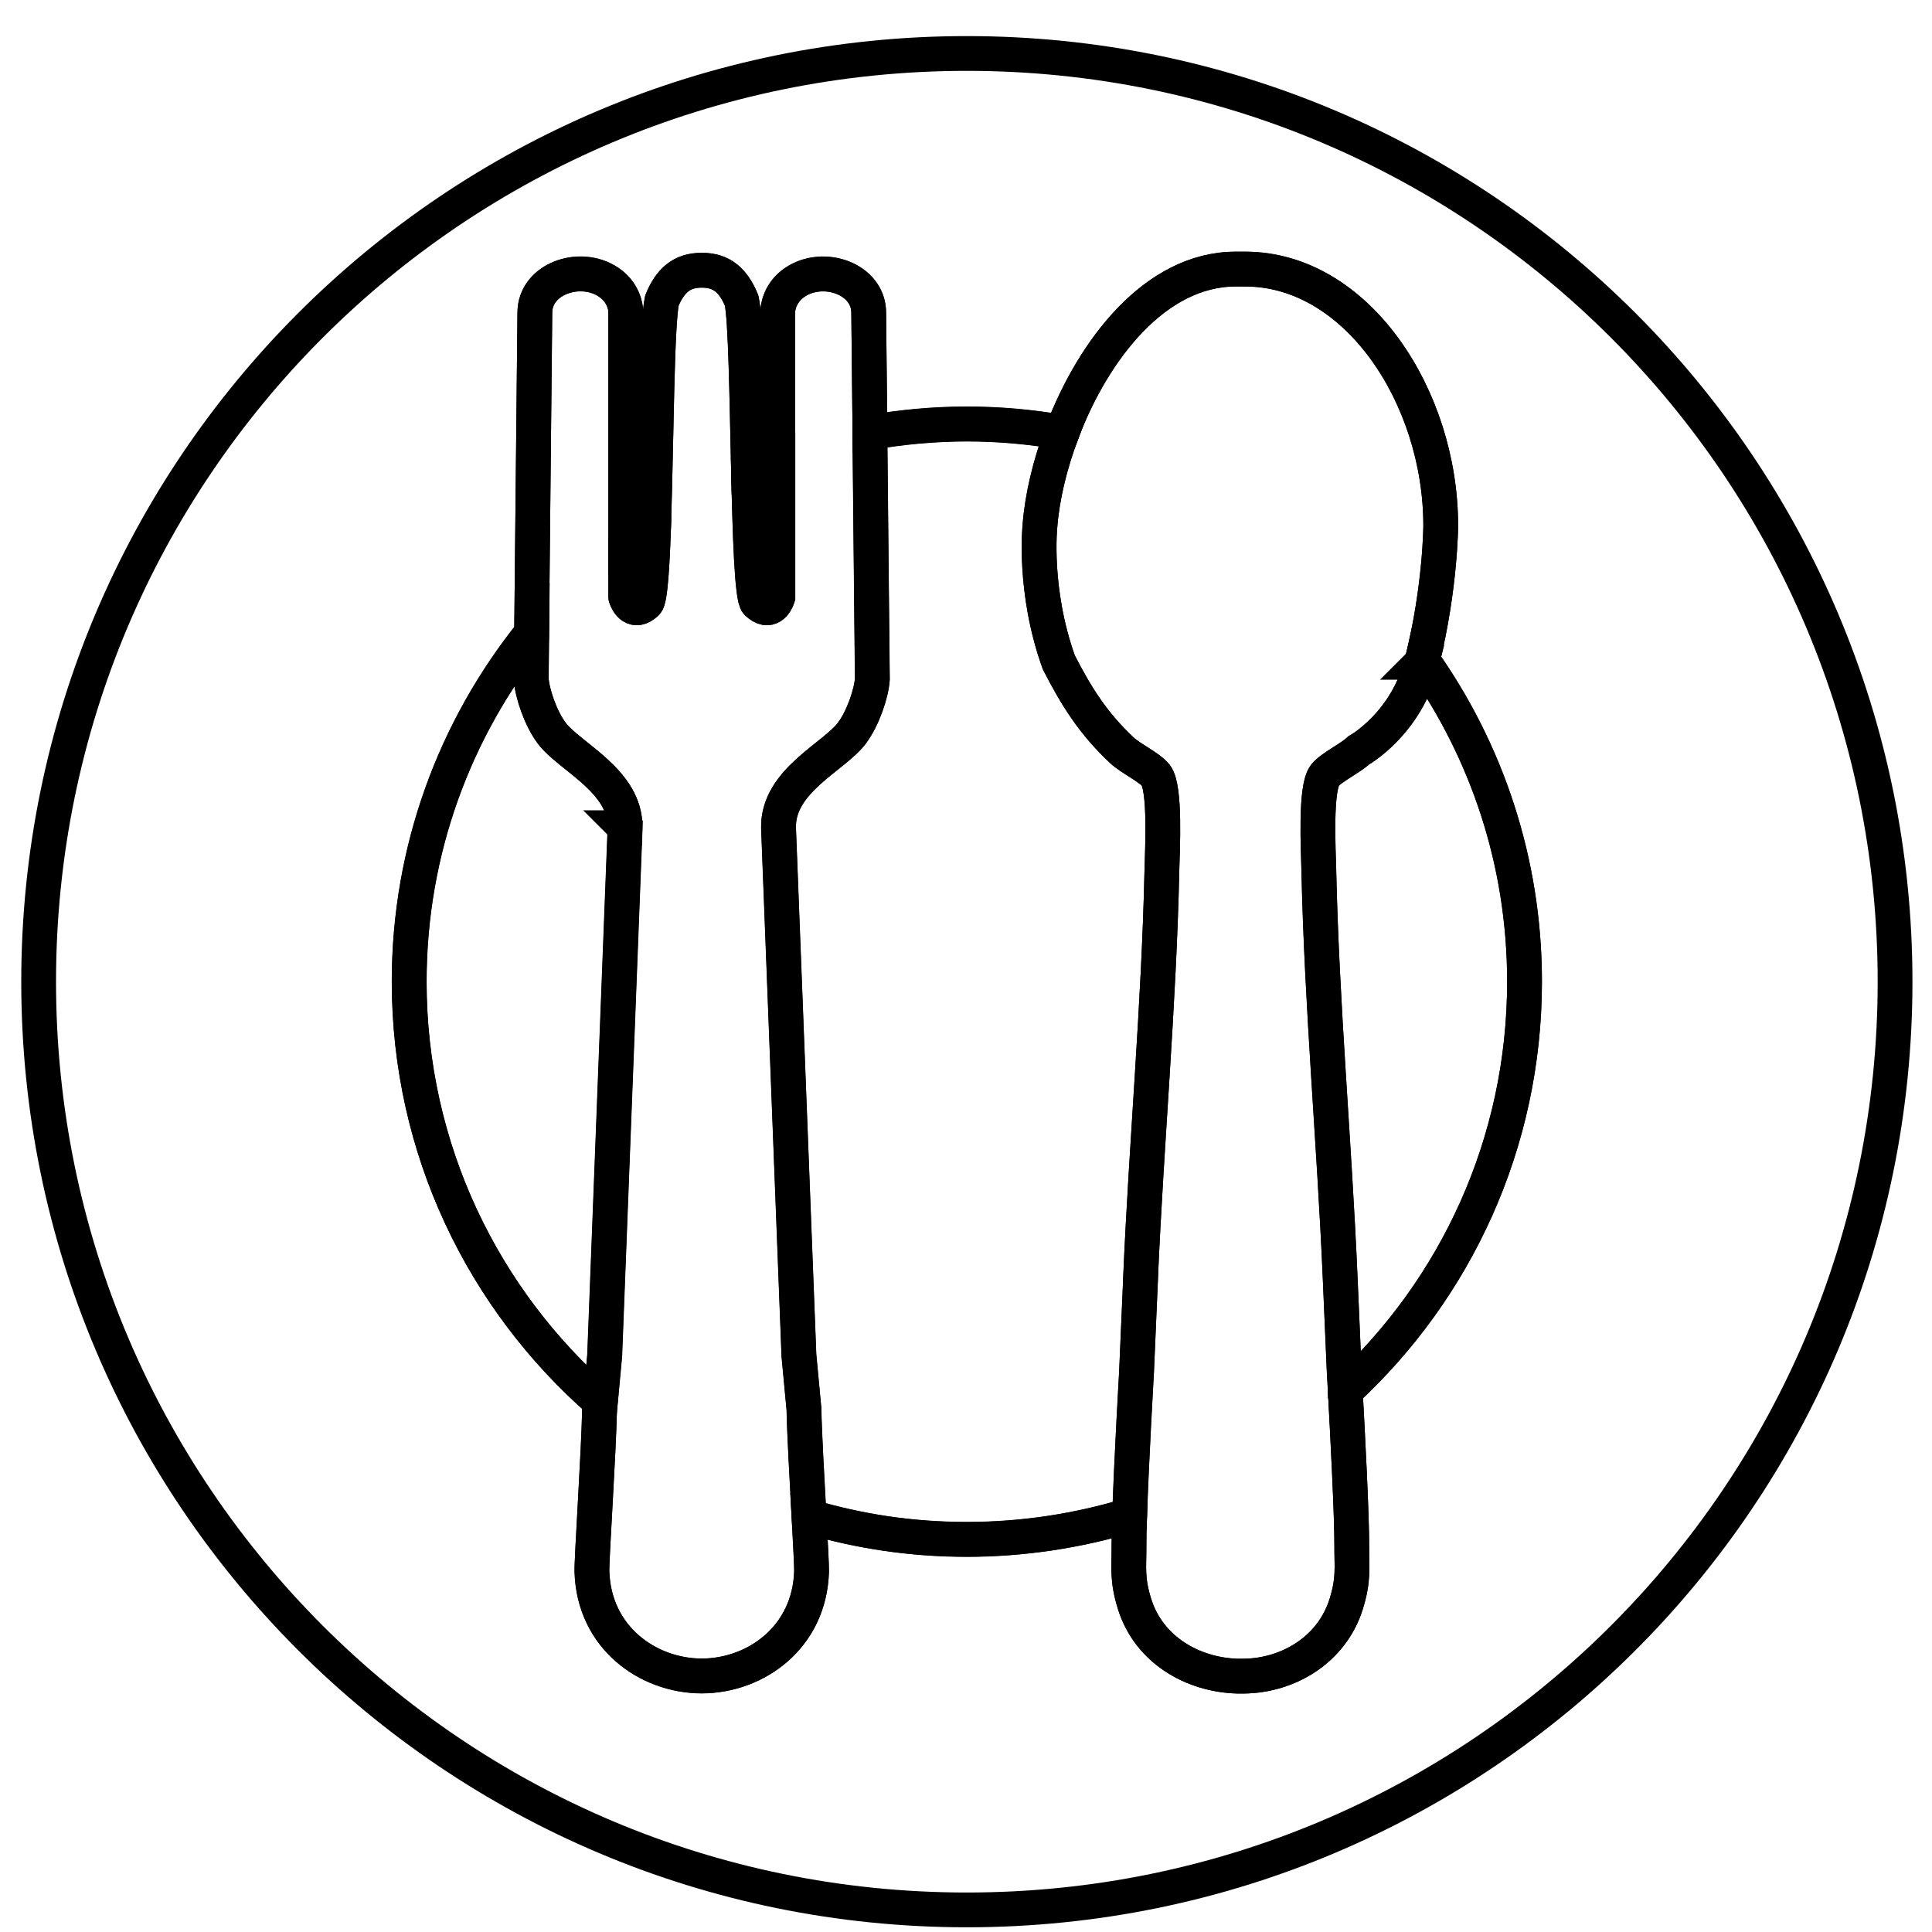 <?xml version="1.0" encoding="UTF-8"?>
<svg id="Laag_1" xmlns="http://www.w3.org/2000/svg" version="1.1" viewBox="0 0 250 250">
  <!-- Generator: Adobe Illustrator 29.8.1, SVG Export Plug-In . SVG Version: 2.1.1 Build 2)  -->
  <defs>
    <style>
      .st0 {
        stroke-linejoin: round;
      }

      .st0, .st1, .st2 {
        fill: none;
      }

      .st0, .st2 {
        stroke: #000;
        stroke-linecap: round;
        stroke-width: 4.5px;
      }

      .st1 {
        stroke: #b8007b;
      }

      .st1, .st2 {
        stroke-miterlimit: 10;
      }
    </style>
  </defs>
  <rect class="st1" x="-6045.8" y="-164.28" width="8481.79" height="1177.2"/>
  <g>
    <path class="st2" d="M146.17,196.06c-.06,1.67-.09,3.1-.08,4.1.01,2.7-.27,4.18.7,7.33,1.84,6.02,7.58,9.25,13.36,9.4h.78c5.75-.05,11.45-3.4,13.29-9.4.97-3.15.69-4.63.7-7.33.02-4.04-.57-15.18-.84-20.14"/>
    <path class="st2" d="M184.06,85.44c2.35-9.47,2.37-17.41,2.37-17.41,0-16.66-10.86-33.22-25.34-33.2h-1.17c-10.41-.01-18.43,10.41-22.49,21.11"/>
    <path class="st2" d="M125.11,6.92C58.78,6.92,5,60.69,5,127.03s53.78,120.11,120.11,120.11,120.11-53.78,120.11-120.11S191.45,6.92,125.11,6.92ZM174.08,180.01c.27,4.96.86,16.1.84,20.14-.01,2.7.27,4.18-.7,7.33-1.84,6-7.54,9.35-13.29,9.41h-.78c-5.77-.15-11.51-3.39-13.36-9.41-.97-3.15-.69-4.63-.7-7.33,0-1,.03-2.43.08-4.1-6.66,2.03-13.73,3.13-21.06,3.13s-13.94-1.04-20.42-2.95c.2,3.54.35,6.45.33,7.12-.26,8.53-7.23,13.5-14.21,13.51-6.97-.02-13.95-4.98-14.21-13.51-.05-1.58.89-15.46.99-21.06l.09-.91c-15.15-13.23-24.74-32.67-24.74-54.37,0-17.07,5.94-32.75,15.85-45.11l.42-41.45c0-4.4,5.86-6.42,9.54-3.95,1.94,1.31,2.22,3.25,2.22,3.76v29.67c1.18-.92,2.39-1.81,3.63-2.65.34-10.52.39-25.39,1.05-28.4,1.05-2.54,2.54-3.94,5.16-3.92,2.62-.02,4.11,1.38,5.16,3.92.53,2.41.67,12.42.88,21.71,1.25-.53,2.52-1.03,3.8-1.49v-18.83c0-.51.27-2.46,2.22-3.76,3.68-2.48,9.54-.45,9.54,3.95l.16,15.5c4.07-.71,8.26-1.11,12.54-1.11,4.28,0,8.32.38,12.32,1.07,4.06-10.7,12.08-21.12,22.49-21.11h1.17c14.49-.02,25.34,16.54,25.34,33.2,0,0-.03,7.94-2.37,17.41,8.31,11.76,13.21,26.1,13.21,41.59,0,20.95-8.93,39.8-23.19,52.98l-0.0.02Z"/>
    <path class="st0" d="M83.65,78.03c.5-.48.77-4.95.96-10.72-1.24.84-2.45,1.74-3.63,2.65v7.3c.23.74,1.1,2.25,2.67.76v.01Z"/>
    <path class="st2" d="M100.66,77.26v-18.14c-1.28.46-2.55.96-3.8,1.49.19,8.69.45,16.76,1.13,17.41,1.57,1.49,2.44-.02,2.67-.76Z"/>
    <path class="st2" d="M174.08,180.01c-.08-1.5-.14-2.44-.14-2.44l-.53-12.25c-.76-17.53-2.38-35.23-2.76-52.69-.06-2.64-.49-10.69.79-12.3.85-1.06,3.24-2.17,4.38-3.23,0,0,6.16-3.41,8.17-11.39.02-.09.04-.18.06-.26"/>
    <path class="st2" d="M137.43,55.94c-1.59,4.19-2.58,8.43-2.86,12.09,0,0-.91,8.37,2.44,17.67,2.29,4.48,4.49,7.94,8.17,11.39,1.13,1.06,3.53,2.17,4.38,3.23,1.29,1.61.85,9.66.79,12.3-.38,17.46-2.01,35.16-2.76,52.69l-.53,12.25s-.66,11.37-.89,18.49"/>
    <path class="st2" d="M184,85.7c-2.01,7.98-8.17,11.39-8.17,11.39-1.13,1.06-3.53,2.17-4.38,3.23-1.29,1.61-.85,9.66-.79,12.3.38,17.46,2.01,35.16,2.76,52.69l.53,12.25s.05.94.14,2.44c14.26-13.18,23.19-32.04,23.19-52.98,0-15.49-4.9-29.84-13.21-41.59-.02.09-.04.17-.06.26l-.01.01Z"/>
    <path class="st2" d="M80.89,107.1c.11-6.07-7.16-9.14-9.48-12.22-1.46-1.94-2.54-5.19-2.66-7l.06-5.95c-9.91,12.36-15.85,28.03-15.85,45.11,0,21.69,9.59,41.14,24.74,54.37l.56-6,2.64-68.3-.01-.01Z"/>
    <path class="st2" d="M147.59,165.32c.76-17.53,2.38-35.23,2.76-52.69.06-2.64.49-10.69-.79-12.3-.85-1.06-3.24-2.17-4.38-3.23-3.69-3.45-5.88-6.91-8.17-11.39-3.34-9.3-2.44-17.67-2.44-17.67.28-3.66,1.27-7.9,2.86-12.09-4.01-.69-8.12-1.07-12.32-1.07s-8.46.39-12.54,1.11l.32,31.9c-.12,1.81-1.2,5.06-2.66,7-2.32,3.08-9.59,6.15-9.48,12.22l2.64,68.3.65,6.91c.06,3.22.4,9.16.66,13.94,6.48,1.91,13.32,2.95,20.42,2.95s14.4-1.1,21.06-3.13c.24-7.11.89-18.49.89-18.49l.53-12.25-.01-.02Z"/>
    <path class="st0" d="M112.57,55.98l-.16-15.5c0-4.4-5.86-6.42-9.54-3.95-1.94,1.31-2.22,3.25-2.22,3.76v36.97c-.23.74-1.1,2.25-2.67.76-.69-.65-.94-8.72-1.13-17.41-.21-9.29-.35-19.3-.88-21.71-1.05-2.54-2.54-3.94-5.16-3.92-2.62-.02-4.11,1.38-5.16,3.92-.66,3.02-.72,17.88-1.05,28.4-.18,5.77-.45,10.24-.96,10.72-1.57,1.49-2.44-.02-2.67-.76v-36.97c0-.51-.27-2.46-2.22-3.76-3.68-2.48-9.54-.45-9.54,3.95l-.42,41.45-.06,5.95c.12,1.81,1.2,5.06,2.66,7,2.32,3.08,9.59,6.15,9.48,12.22l-2.64,68.3-.56,6-.09.91c-.11,5.6-1.04,19.48-.99,21.06.25,8.53,7.23,13.5,14.21,13.51,6.97-.02,13.95-4.98,14.21-13.51.02-.67-.14-3.58-.33-7.12-.26-4.78-.6-10.72-.66-13.94l-.65-6.91-2.64-68.3c-.11-6.07,7.16-9.14,9.48-12.22,1.46-1.94,2.54-5.19,2.66-7l-.32-31.9.02 0Z"/>
  </g>
</svg>